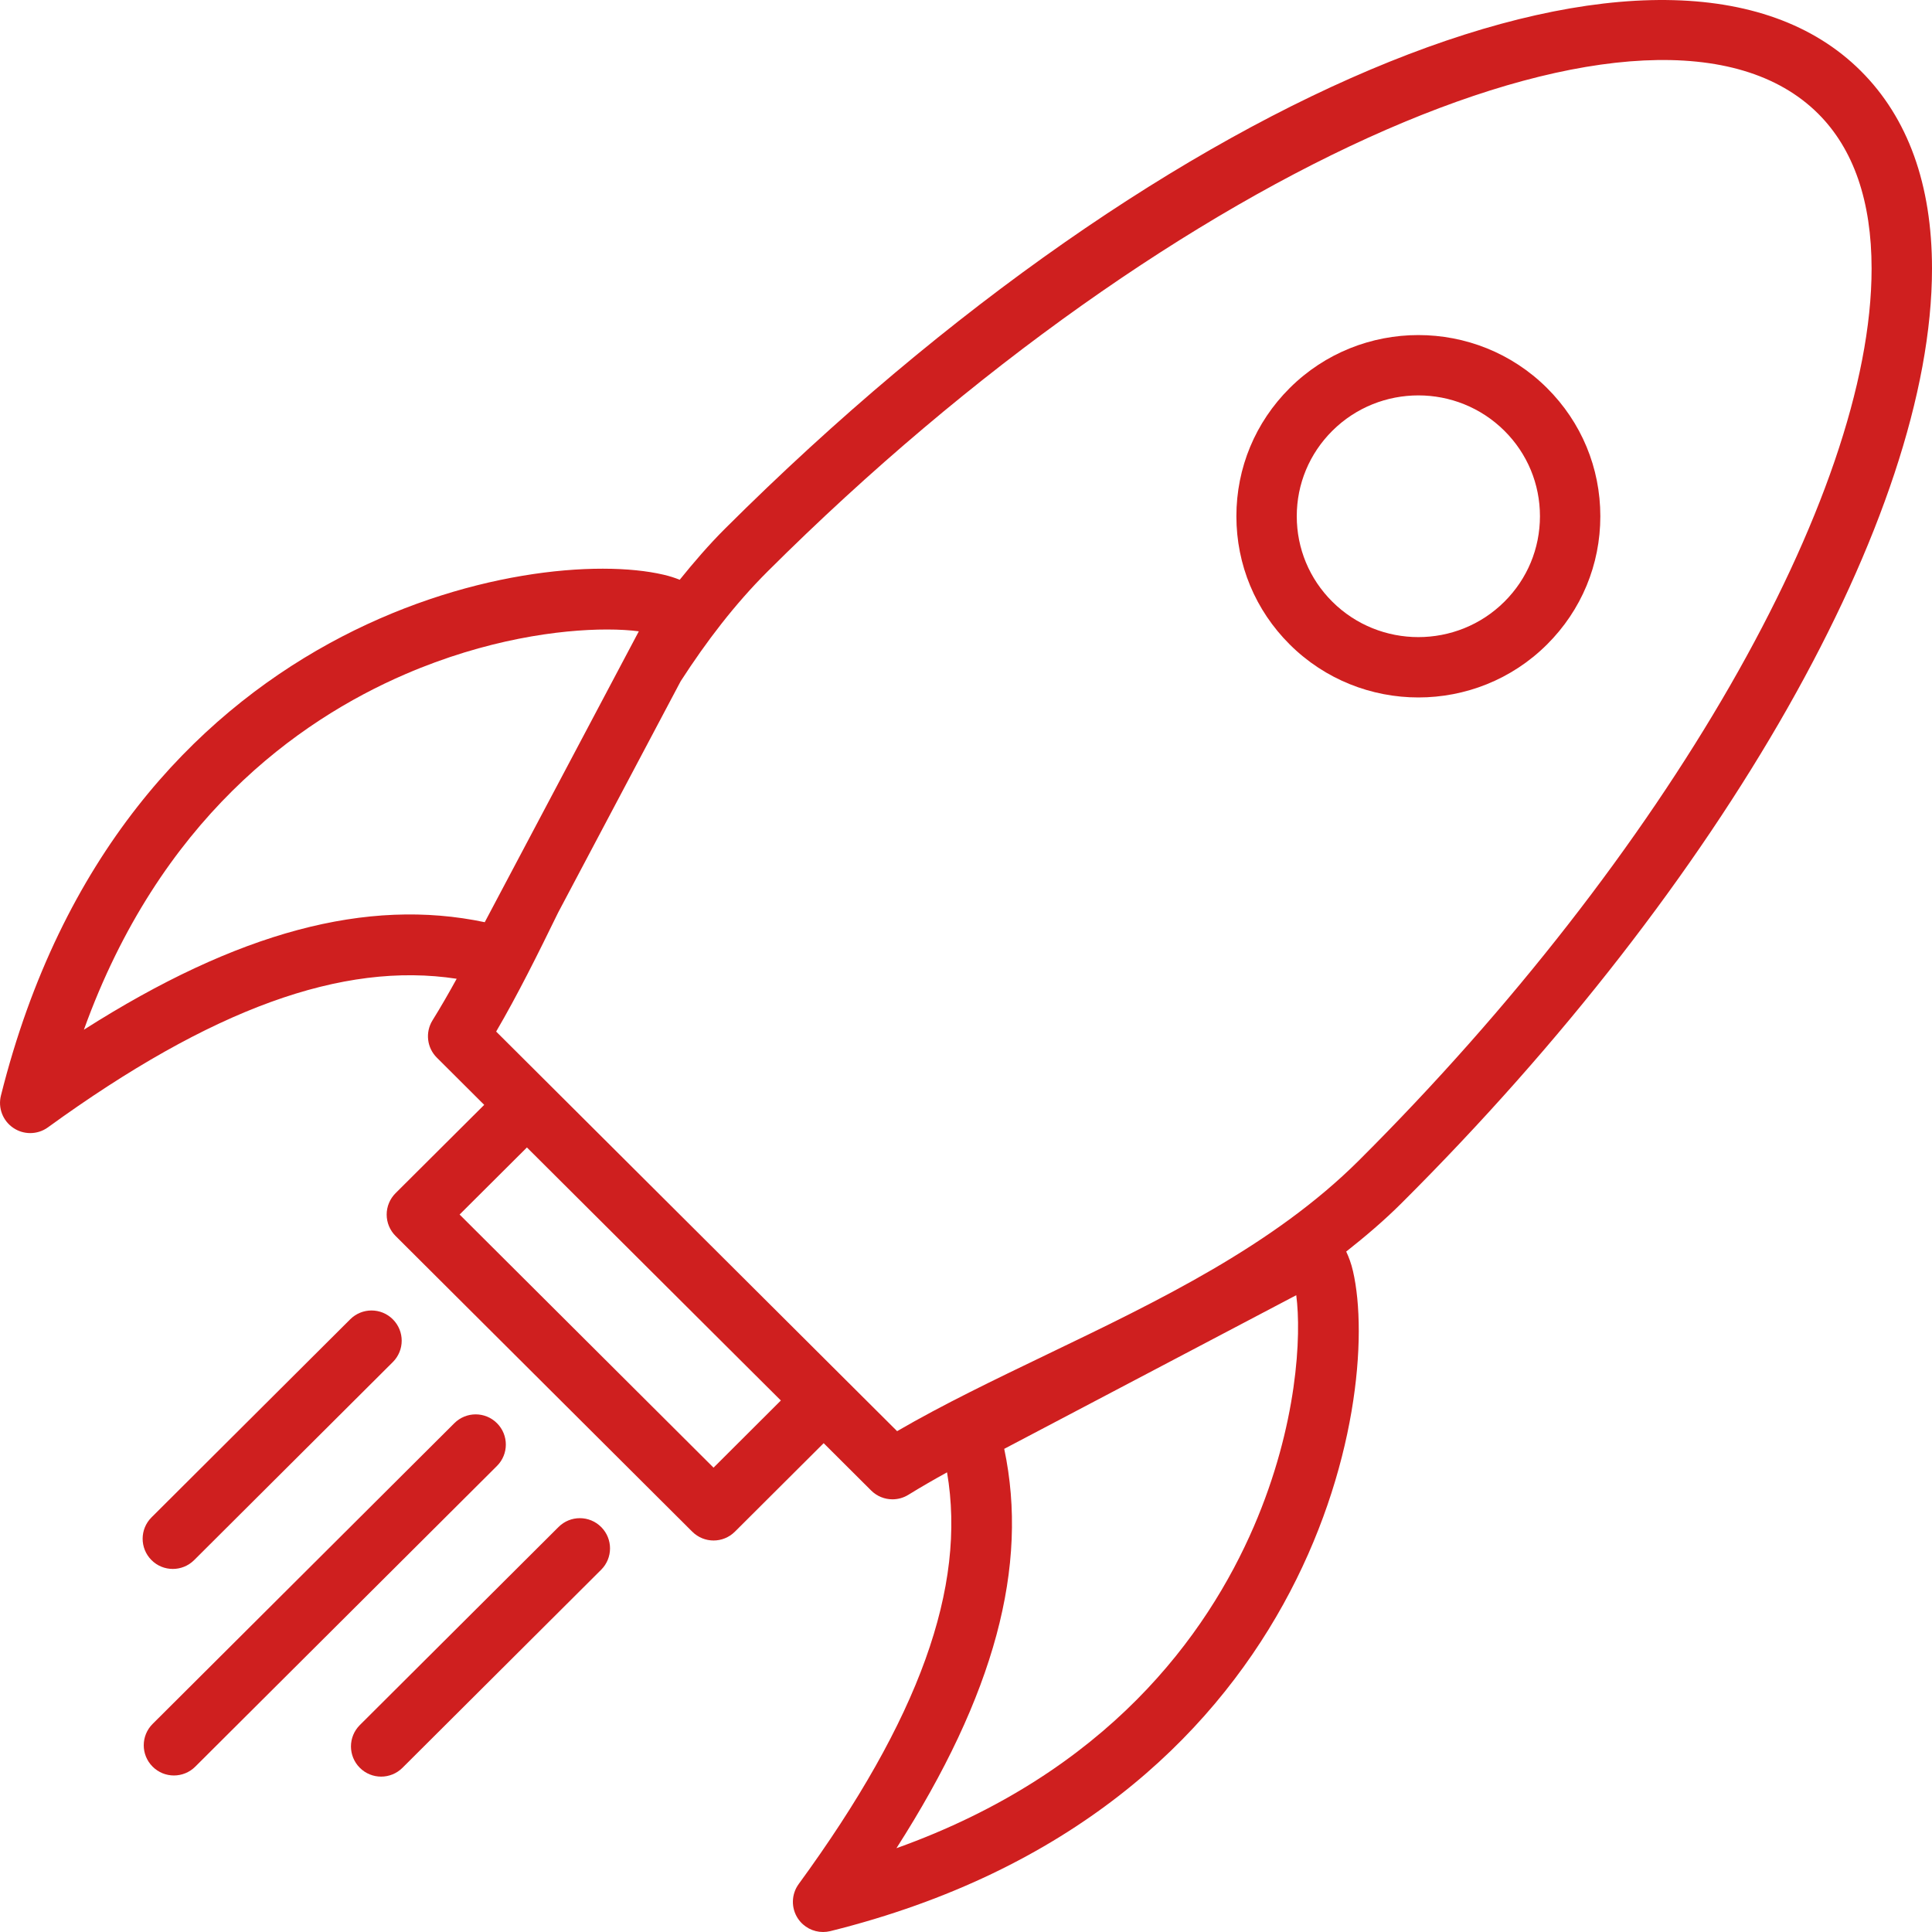 <svg xmlns="http://www.w3.org/2000/svg" xmlns:xlink="http://www.w3.org/1999/xlink" id="Layer_1" x="0px" y="0px" viewBox="0 0 64 64" xml:space="preserve" fill="#CF1F1F" width="48px" height="48px"><g id="Rocket_1_">	<path d="M64,8.899c0-2.785-0.794-4.989-2.359-6.55  C55.356-3.911,38.834,2.746,24.019,17.511c-0.538,0.537-1.03,1.109-1.503,1.695  c-0.155-0.064-0.334-0.122-0.539-0.169c-4.267-0.997-17.96,1.329-21.946,17.255  c-0.103,0.408,0.061,0.836,0.41,1.071c0.169,0.115,0.364,0.172,0.56,0.172  c0.206,0,0.412-0.063,0.587-0.19c5.411-3.925,9.751-5.503,13.54-4.922  c-0.261,0.474-0.527,0.937-0.801,1.378c-0.245,0.396-0.186,0.907,0.144,1.235  l1.569,1.564l-2.937,2.926c-0.188,0.188-0.294,0.442-0.294,0.708  c0,0.266,0.106,0.521,0.294,0.708l9.829,9.797  c0.195,0.194,0.45,0.292,0.706,0.292c0.256,0,0.511-0.098,0.706-0.292  l2.941-2.932l1.573,1.568c0.193,0.192,0.448,0.292,0.706,0.292  c0.181,0,0.362-0.049,0.524-0.148c0.413-0.255,0.842-0.502,1.284-0.746  c0.651,3.808-0.926,8.176-4.914,13.638c-0.248,0.34-0.257,0.799-0.023,1.147  c0.188,0.281,0.502,0.442,0.83,0.442c0.08,0,0.161-0.01,0.241-0.029  c15.94-3.964,18.296-17.609,17.313-21.865c-0.06-0.26-0.139-0.464-0.224-0.646  c0.635-0.502,1.255-1.027,1.833-1.604C57.103,29.219,64,17.066,64,8.899z   M16.058,30.549c-3.901-0.822-8.188,0.321-13.279,3.562  c2.504-6.948,7.064-10.231,10.643-11.776c2.683-1.158,5.124-1.482,6.686-1.482  c0.419,0,0.773,0.023,1.054,0.06L16.058,30.549z M23.637,48.618l-8.412-8.385  l2.23-2.222l7.267,7.242l1.145,1.14L23.637,48.618z M41.533,50.573  c-1.547,3.583-4.842,8.148-11.837,10.651c3.246-5.069,4.394-9.339,3.57-13.229  l9.674-5.09C43.114,44.22,42.987,47.204,41.533,50.573z M34.689,44.865  c-1.759,0.847-3.434,1.651-4.971,2.544L16.436,34.172  c0.717-1.228,1.38-2.562,2.052-3.94l4.061-7.667  c0.85-1.316,1.792-2.551,2.882-3.638C38.984,5.419,54.917-1.524,60.228,3.765  c1.176,1.172,1.771,2.899,1.771,5.134c0,7.545-6.825,19.417-16.982,29.541  C42.188,41.26,38.376,43.093,34.689,44.865z"></path>	<path d="M42.725,12.853c-1.14,1.134-1.768,2.643-1.768,4.248  c0,1.606,0.628,3.115,1.768,4.249c1.175,1.169,2.718,1.754,4.261,1.754  c1.543,0,3.086-0.585,4.26-1.754c1.14-1.134,1.767-2.643,1.767-4.249  c0-1.605-0.627-3.114-1.767-4.248C48.897,10.515,45.074,10.515,42.725,12.853z   M49.835,19.932c-1.572,1.564-4.128,1.564-5.7,0  c-0.759-0.756-1.178-1.761-1.178-2.831c0-1.069,0.419-2.074,1.178-2.83  c0.786-0.782,1.818-1.173,2.851-1.173c1.032,0,2.063,0.391,2.85,1.173  c0.759,0.756,1.177,1.761,1.177,2.83C51.012,18.172,50.594,19.177,49.835,19.932z"></path>	<path d="M16.465,47.147c-0.39-0.392-1.022-0.392-1.414-0.002l-9.995,9.962  c-0.391,0.39-0.393,1.022-0.002,1.414c0.195,0.196,0.451,0.294,0.708,0.294  c0.255,0,0.511-0.098,0.706-0.292l9.995-9.962  C16.853,48.172,16.855,47.539,16.465,47.147z"></path>	<path d="M5.725,51.973c0.255,0,0.511-0.098,0.706-0.292l6.582-6.561  c0.391-0.39,0.392-1.022,0.002-1.414c-0.39-0.392-1.022-0.393-1.414-0.002  l-6.582,6.561c-0.391,0.39-0.392,1.022-0.002,1.414  C5.212,51.876,5.468,51.973,5.725,51.973z"></path>	<path d="M18.502,50.584l-6.582,6.561c-0.391,0.39-0.392,1.022-0.002,1.414  c0.195,0.196,0.451,0.294,0.708,0.294c0.255,0,0.511-0.098,0.706-0.292  l6.582-6.561c0.391-0.39,0.392-1.022,0.002-1.414  C19.526,50.194,18.893,50.193,18.502,50.584z"></path></g><g></g><g></g><g></g><g></g><g></g><g></g><g></g><g></g><g></g><g></g><g></g><g></g><g></g><g></g><g></g></svg>